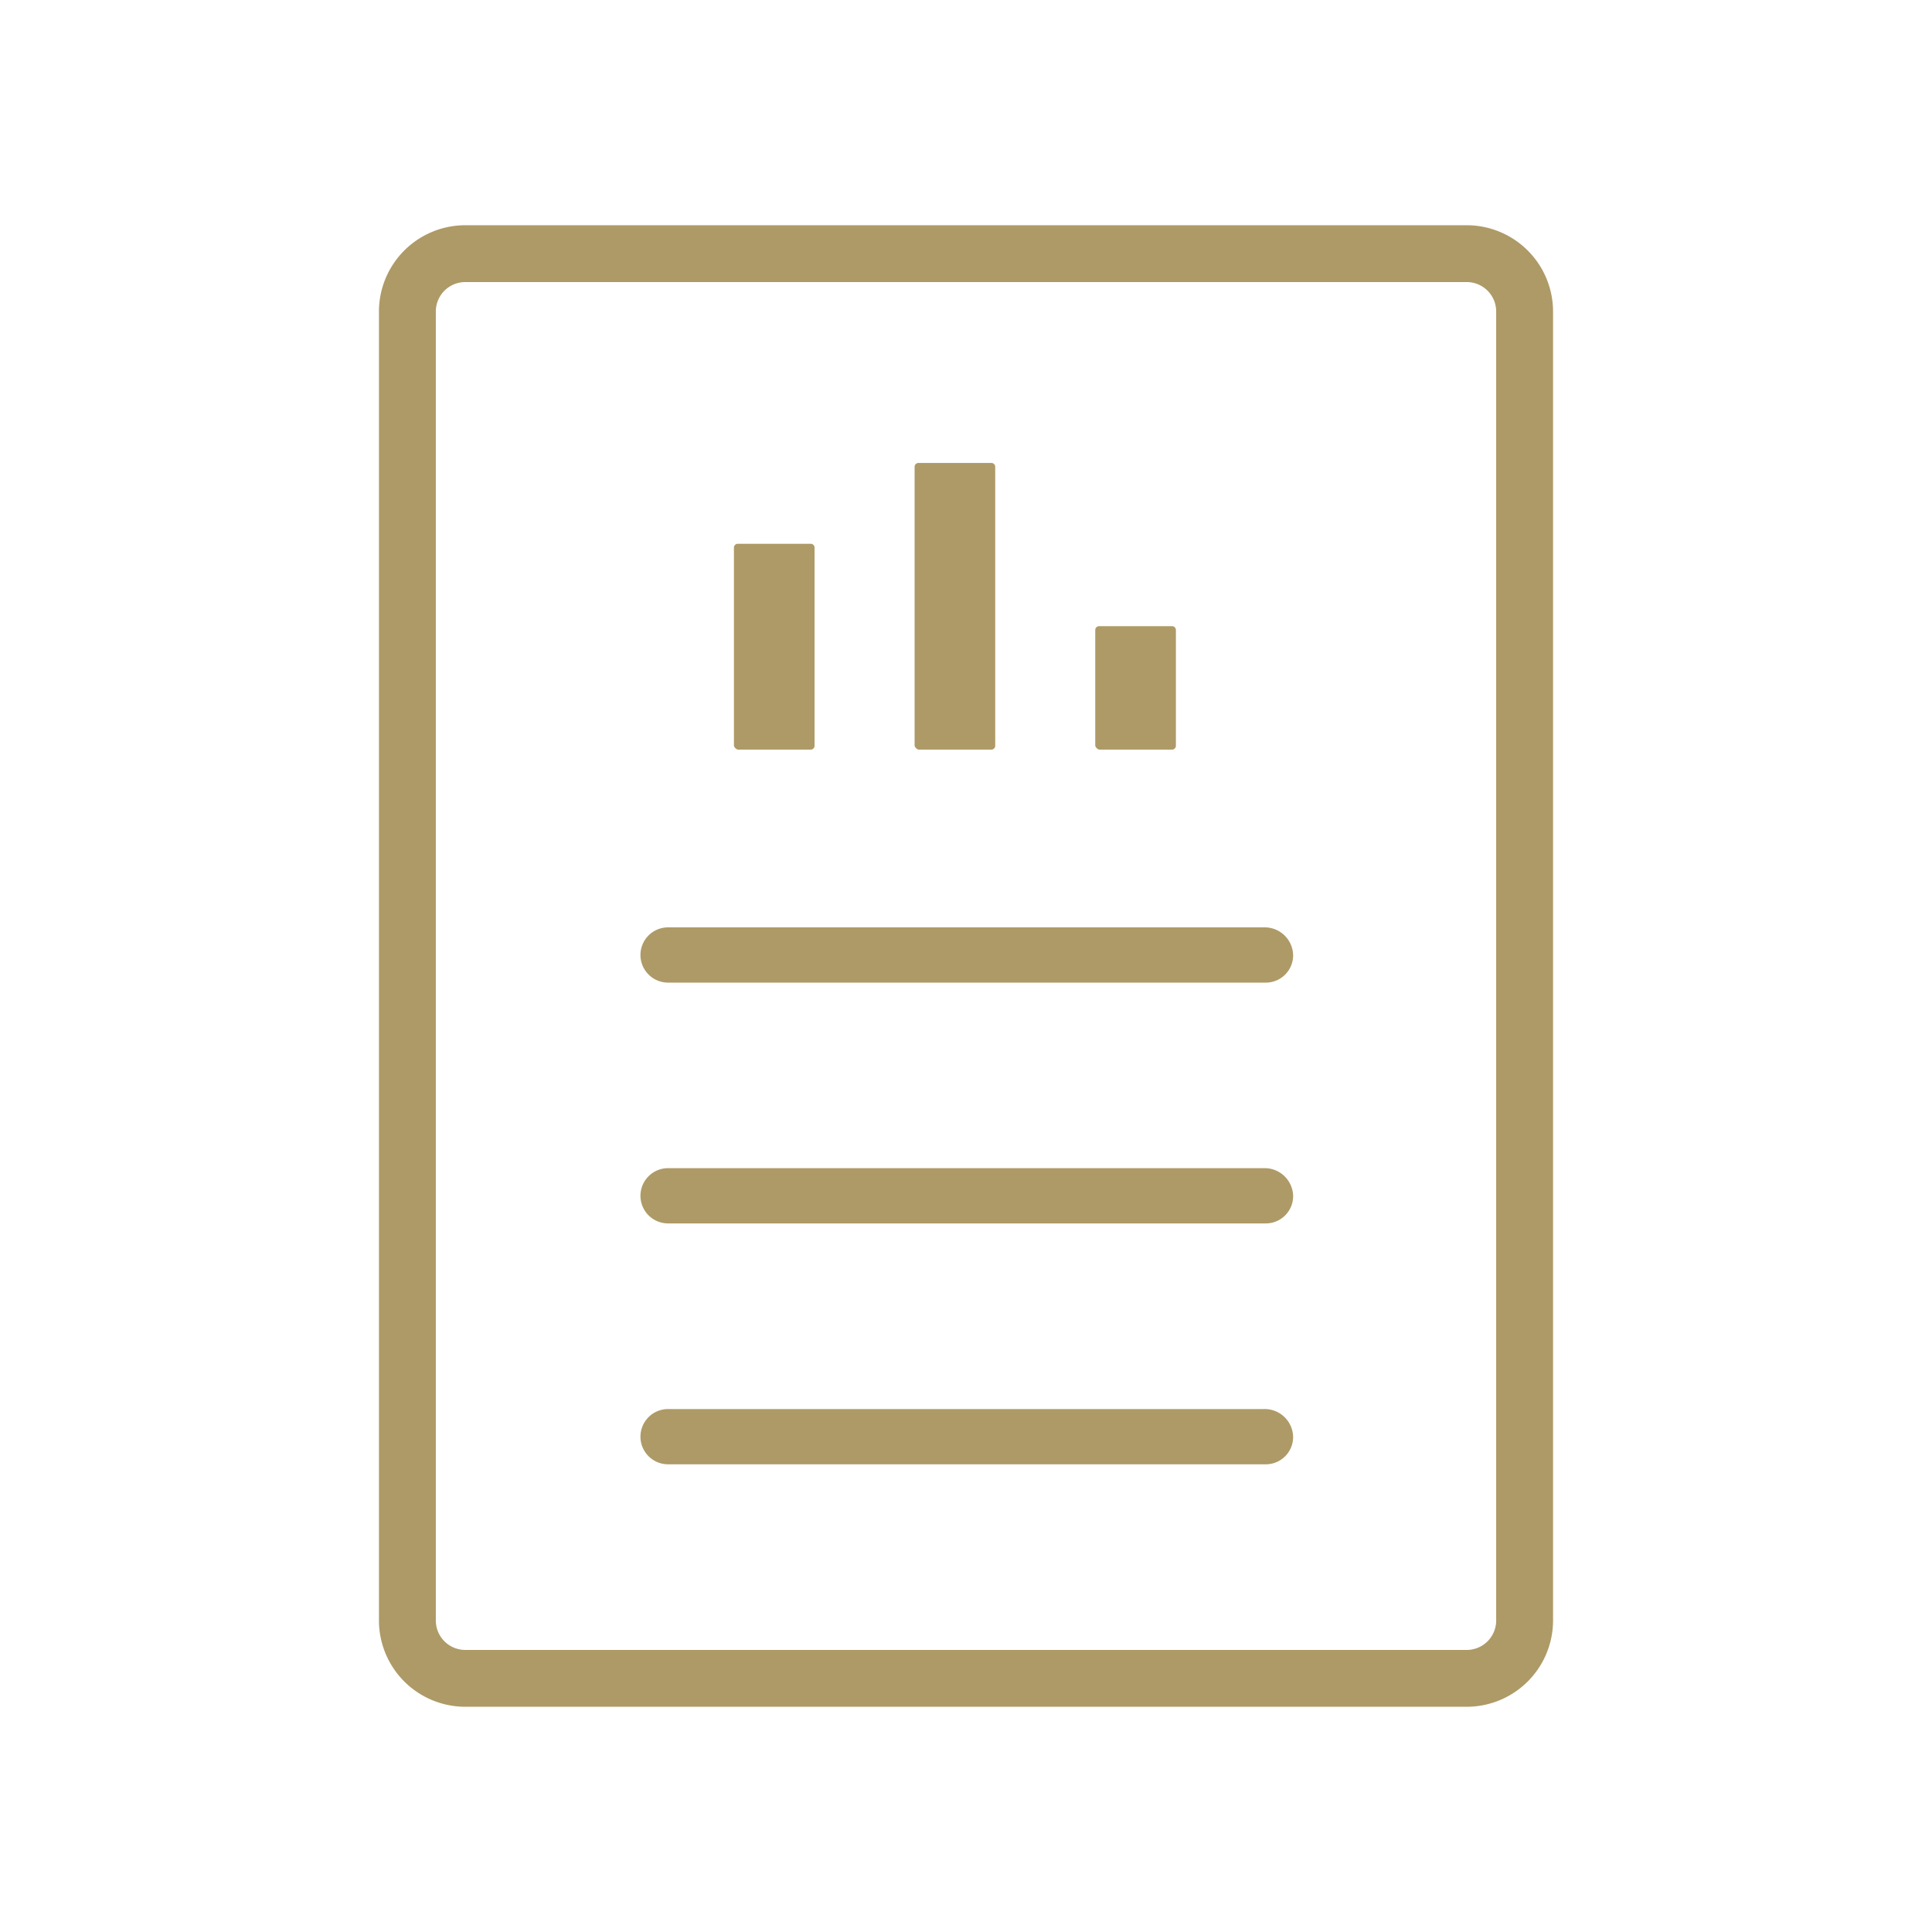 <svg xmlns="http://www.w3.org/2000/svg" viewBox="0 0 500 500"><defs><style>.cls-1{fill:none;}.cls-2{fill:#ae9a66;}</style></defs><g id="Calque_2" data-name="Calque 2"><g id="Calque_18" data-name="Calque 18"><rect class="cls-1" width="500" height="500"></rect></g><g id="Calque_28" data-name="Calque 28"><path class="cls-2" d="M379.6,58.29H120.4A22.36,22.36,0,0,0,98.07,80.62V419.38a22.36,22.36,0,0,0,22.33,22.33H379.6a22.36,22.36,0,0,0,22.33-22.33V80.62A22.36,22.36,0,0,0,379.6,58.29Zm7.61,361.09A7.62,7.62,0,0,1,379.6,427H120.4a7.62,7.62,0,0,1-7.61-7.62V80.62A7.62,7.62,0,0,1,120.4,73H379.6a7.62,7.62,0,0,1,7.61,7.62Z"></path><path class="cls-2" d="M327.1,302.32H172.9a7.15,7.15,0,0,0,0,14.3H327.51a7.07,7.07,0,0,0,7.15-7.15A7.37,7.37,0,0,0,327.1,302.32Z"></path><path class="cls-2" d="M327.1,364.66H172.9a7.15,7.15,0,0,0,0,14.3H327.51a7.07,7.07,0,0,0,7.15-7.15A7.37,7.37,0,0,0,327.1,364.66Z"></path><path class="cls-2" d="M327.1,240H172.9a7.15,7.15,0,1,0,0,14.3H327.51a7.07,7.07,0,0,0,7.15-7.15A7.37,7.37,0,0,0,327.1,240Z"></path><path class="cls-2" d="M284.45,194h18.87a1,1,0,0,0,1-1V163.05a1,1,0,0,0-1-1H284.45a1,1,0,0,0-1,1V193A1.5,1.5,0,0,0,284.45,194Z"></path><path class="cls-2" d="M190.94,194h18.87a1,1,0,0,0,1-1V141.73a1,1,0,0,0-1-1H190.94a1,1,0,0,0-1,1V193A1.5,1.5,0,0,0,190.94,194Z"></path><path class="cls-2" d="M237.7,194h18.86a1,1,0,0,0,1-1V120.81a1,1,0,0,0-1-1H237.7a1,1,0,0,0-1,1V193A1.48,1.48,0,0,0,237.7,194Z"></path></g></g></svg>